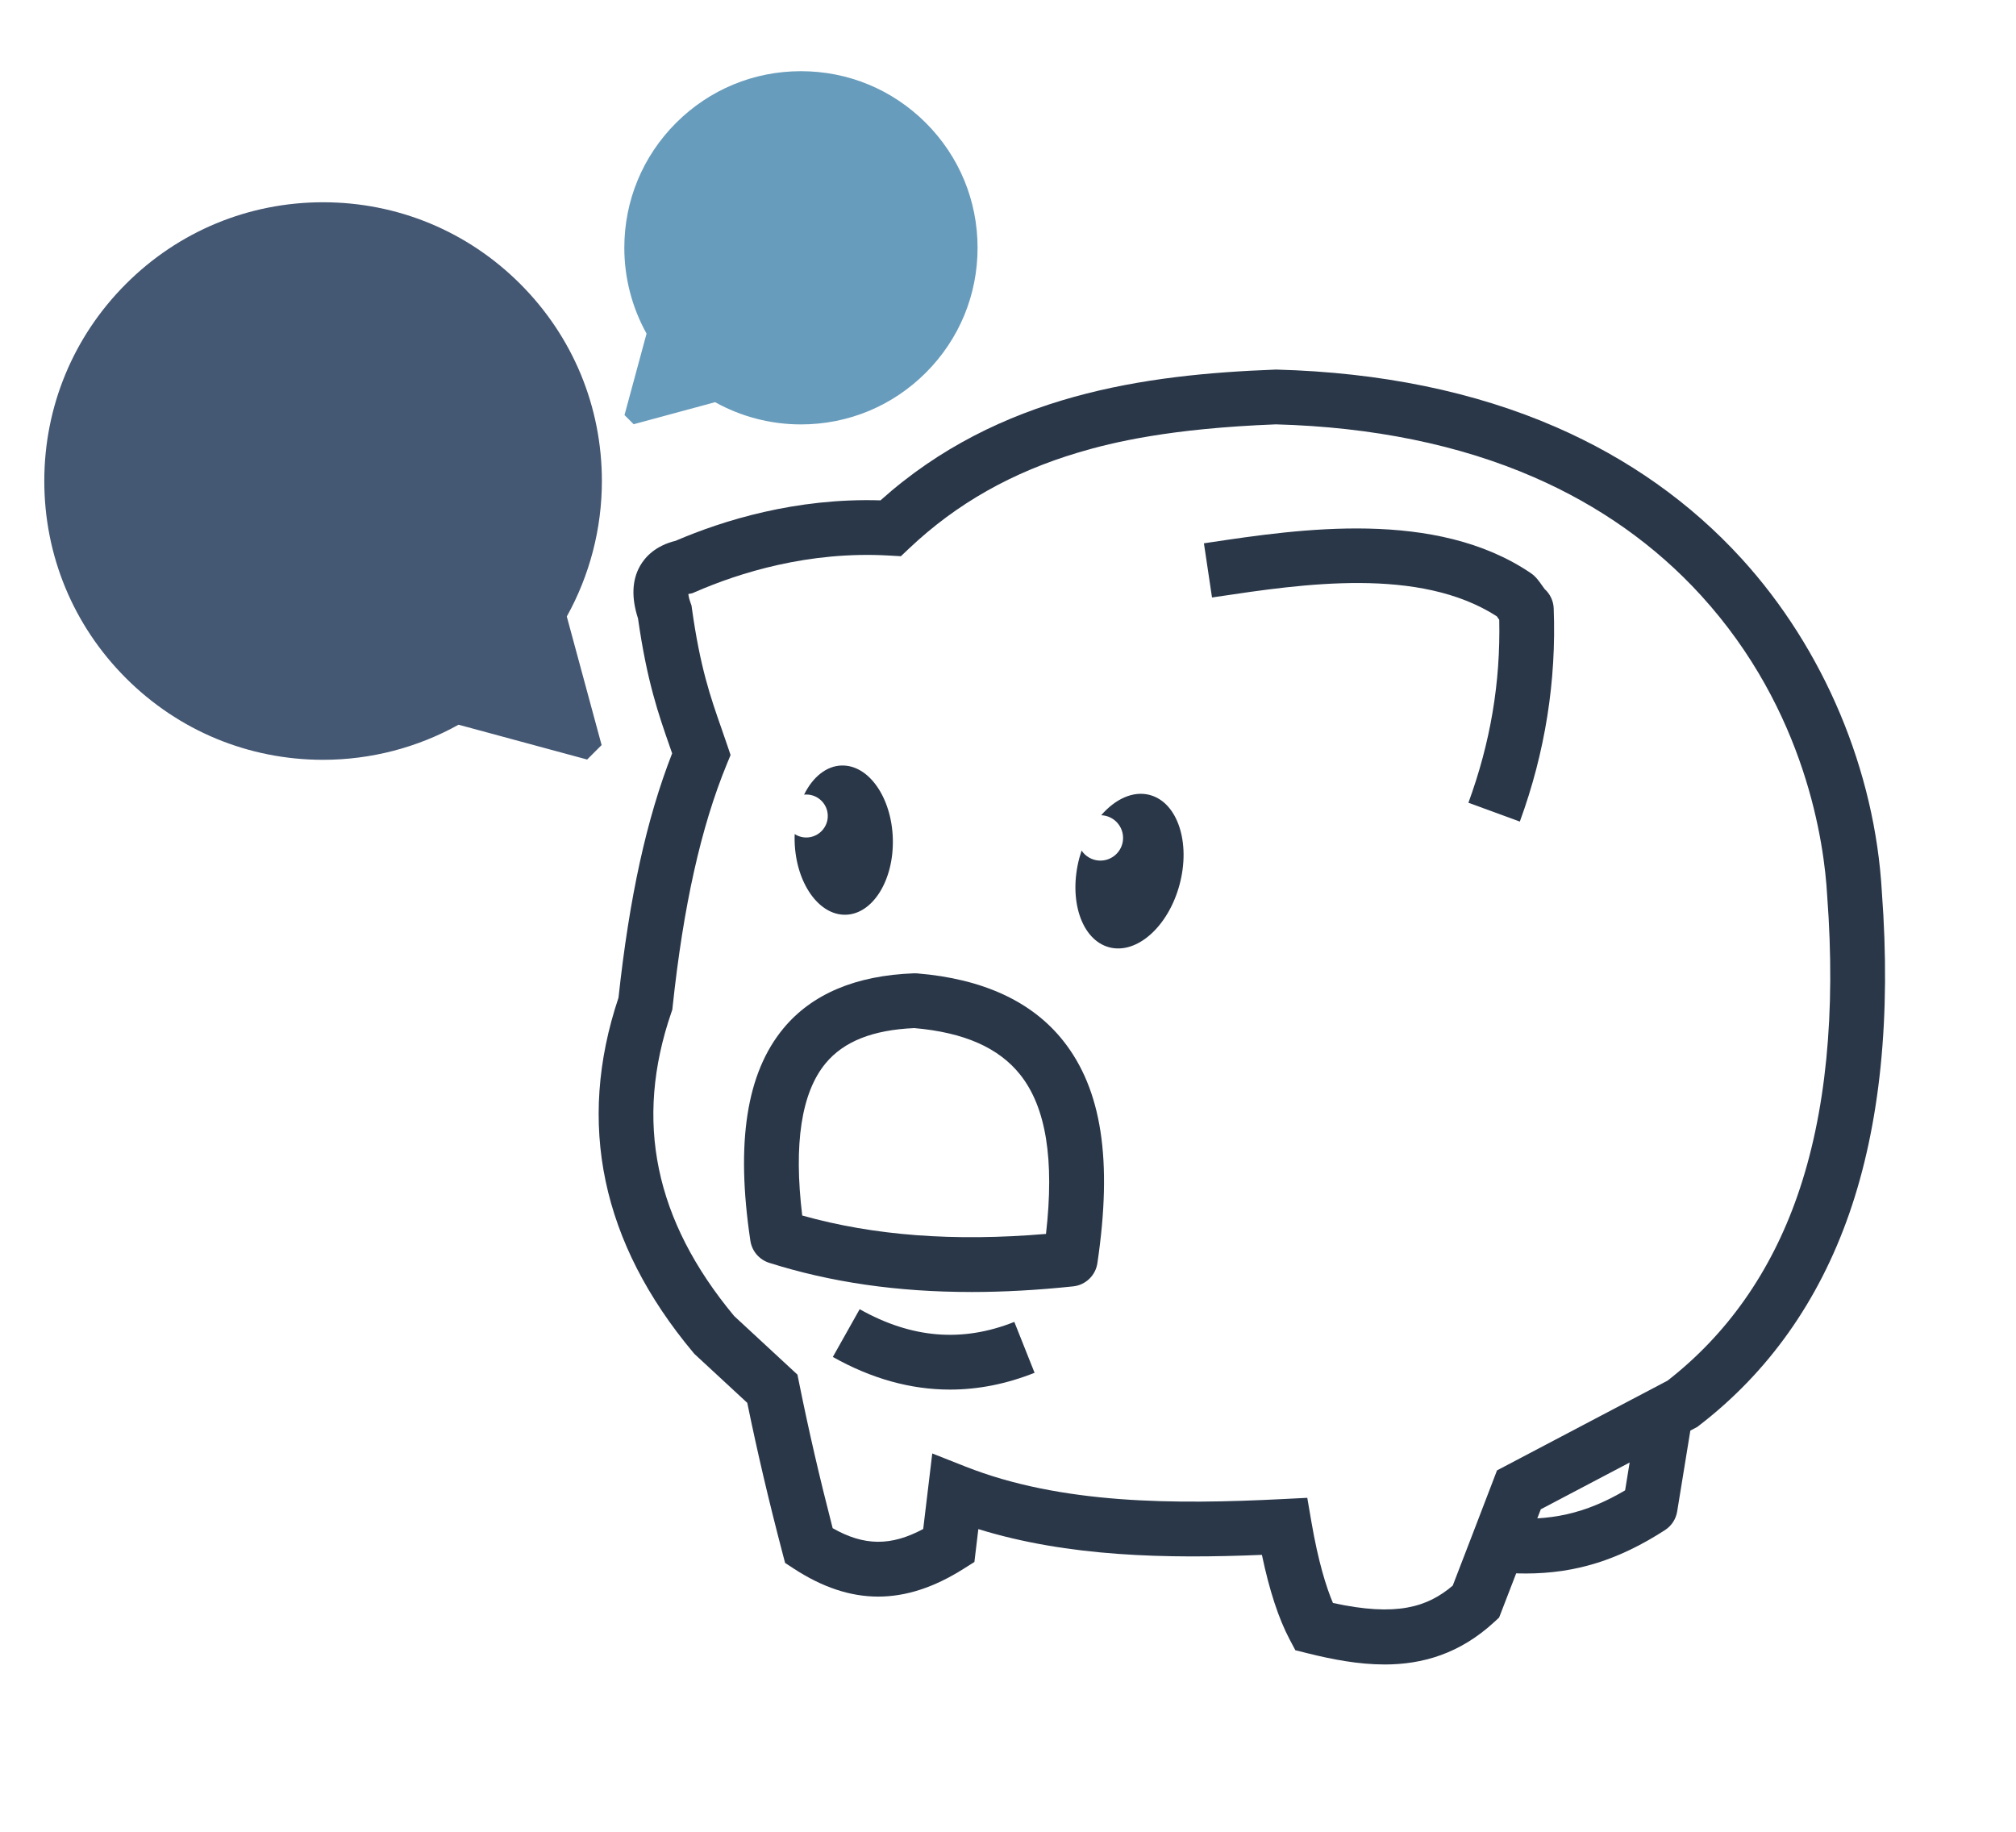 <?xml version="1.0" encoding="UTF-8"?> <svg xmlns="http://www.w3.org/2000/svg" id="Layer_1" viewBox="0 0 1104.07 1003.21"><defs><style>.cls-1{fill:#445773;}.cls-2{fill:#689cbc;}.cls-3{fill:#2a3749;}</style></defs><path class="cls-3" d="M758.21,911.62c-14.15,0-28.38-2.7-42.32-6.18l-6.49-1.62-3.13-5.91c-6.03-11.38-11.12-26.93-15.18-46.32-52.22,2.17-106.15,1.1-155.3-14.11l-2.16,18.01-6.04,3.81c-32.11,20.24-61.59,20.2-92.78-.12l-4.85-3.16-1.47-5.6c-7.57-28.9-13.72-55.12-19.25-82.09l-28.97-26.82-.61-.73c-50.27-60.06-64.04-125.43-40.94-194.33,5.98-55.17,15.36-97.94,29.38-133.84-.45-1.29-.89-2.57-1.34-3.85-6.12-17.53-12.46-35.65-17.35-70.03-3.68-11.31-3.31-20.98,1.1-28.76,2.75-4.84,8.34-11.05,19.49-13.78,26.02-11.17,65.83-23.56,112.21-22.15,64.94-58.23,145.42-68.93,215.91-71.6l.48-.02h.48c57.06,1.52,108.53,12.1,153,31.47,39.62,17.26,73.83,41.5,101.7,72.06,45.09,49.45,73.09,116.03,76.83,182.67,5.09,68.22-.94,127.49-17.91,176.18-16.67,47.82-44.32,86.82-82.17,115.94l-1.02.79-85.69,45.1c-7.11,18.56-15.51,40.44-21.57,56.05l-1.26,3.24-2.55,2.36c-19.04,17.57-39.53,23.35-60.23,23.35ZM729.99,877.94c34.96,7.64,51.8,2.21,65.6-9.5,6.52-16.83,15.23-39.55,22.23-57.83l2.02-5.28,93.39-49.15c32.64-25.42,56.57-59.48,71.13-101.26,15.62-44.81,21.11-100.06,16.31-164.21l-.02-.29c-1.58-28.35-11.46-101.11-69.05-164.27-25-27.42-55.79-49.21-91.51-64.77-40.8-17.77-88.34-27.51-141.33-28.96-57.98,2.23-89.36,9.81-107.93,15.33-36.52,10.84-66.87,28-92.76,52.45l-4.7,4.44-6.46-.37c-44.04-2.55-82.09,9.46-106.26,19.99l-1.45.63-1.55.32c-.26.05-.5.11-.7.16.12.99.44,2.58,1.26,4.89l.5,1.42.21,1.5c4.51,32.35,10.17,48.54,16.16,65.68,1.08,3.09,2.16,6.18,3.23,9.36l1.79,5.31-2.13,5.18c-14.04,34.15-23.72,77.51-29.59,132.57l-.18,1.68-.55,1.6c-20.4,59.43-9.14,113.81,34.42,166.23l34.66,32.09.96,4.75c5.3,26.26,11.16,51.62,18.32,79.35,17.2,9.78,31.89,9.93,49.59.45l4.96-41.38,18.09,7.15c52.52,20.75,114.67,20.83,174,17.82l13.29-.67,2.25,13.12c3.77,21.95,8.15,35.84,11.8,44.47Z"></path><path class="cls-3" d="M835.39,861.79c-4.64,0-9.39-.21-14.28-.62l2.52-29.89c25.1,2.12,44.76-2.26,66.37-15.03l7.15-43.92,29.61,4.82-8.25,50.67c-.68,4.19-3.1,7.89-6.67,10.19-25.32,16.36-48.86,23.79-76.45,23.79Z"></path><path class="cls-3" d="M531.88,707.62c-40.41,0-76.94-5.3-110.63-15.98-5.46-1.73-9.45-6.41-10.3-12.07-8.08-53.85-2.14-91.92,18.14-116.38,15.6-18.81,39.62-28.94,71.41-30.11.6-.02,1.19,0,1.78.04,35.98,2.96,62.89,15.37,79.97,36.89,21.15,26.64,27.1,65.35,18.74,121.81-1,6.77-6.46,12-13.26,12.72-19.44,2.06-38.03,3.09-55.86,3.09ZM439.34,665.73c39.28,11.04,83.17,14.35,133.5,10.08,4.67-40.8.03-69.38-14.09-87.17-11.76-14.81-30.74-23.18-58.03-25.56-22.73.99-38.62,7.29-48.54,19.25-13.29,16.02-17.6,44.05-12.84,83.4Z"></path><path class="cls-3" d="M832.35,449.98l-28.17-10.32c12.07-32.95,17.61-65.78,16.89-100.21-.31-.43-.61-.87-.93-1.31-.13-.18-.27-.39-.42-.6-42.4-27.27-106.24-17.73-153.02-10.74l-2.94.44-4.43-29.67,2.93-.44c49.38-7.38,124.01-18.54,176.08,16.76,2.69,1.83,4.29,4.09,6.31,6.95.35.5.87,1.23,1.26,1.76,2.96,2.66,4.82,6.45,4.98,10.6,1.53,39.71-4.71,79-18.55,116.77ZM840.6,319.53s0,0,0,0c0,0,0,0,0,0ZM840.58,319.53s0,0,0,0c0,0,0,0,0,0Z"></path><path class="cls-3" d="M520.27,761.07c-21.52,0-42.98-5.96-64.17-17.87l14.7-26.15c28.49,16.01,56.2,18.29,84.7,6.95l11.09,27.87c-15.42,6.14-30.89,9.2-46.32,9.2Z"></path><path class="cls-3" d="M460.94,419.26c-8.5.24-15.91,6.45-20.58,15.96,6.43-.67,12.2,3.98,12.91,10.41s-3.95,12.27-10.41,12.99c-2.79.31-5.46-.39-7.65-1.8-.05,1.34-.06,2.69-.02,4.06.63,22.57,13.17,40.53,28.02,40.12s26.38-19.04,25.75-41.61c-.63-22.57-13.17-40.53-28.02-40.12Z"></path><path class="cls-3" d="M629.73,435.41c-9.07-2.43-18.9,2.12-26.66,11.1.08,0,.16,0,.24,0,6.85.38,12.1,6.24,11.73,13.09s-6.24,12.1-13.09,11.73c-4.04-.22-7.52-2.36-9.62-5.48-.43,1.28-.83,2.59-1.19,3.93-6.16,23.03,1.13,44.98,16.28,49.04,15.15,4.05,32.43-11.33,38.58-34.36,6.16-23.03-1.13-44.98-16.28-49.04Z"></path><path class="cls-1" d="M68.98,155.5c28.84-28.84,67.18-44.72,107.96-44.72s79.12,15.88,107.96,44.72c28.84,28.84,44.72,67.18,44.72,107.96,0,26.02-6.64,51.59-19.22,74.19l19.07,70.42-7.92,7.92-70.42-19.07c-22.61,12.59-48.17,19.22-74.19,19.22-40.78,0-79.12-15.88-107.96-44.72-28.84-28.84-44.72-67.18-44.72-107.96,0-40.78,15.88-79.12,44.72-107.96Z"></path><path class="cls-2" d="M535.37,135.72c0,25.84-10.06,50.13-28.33,68.4-18.27,18.27-42.56,28.33-68.4,28.33-16.48,0-32.68-4.2-47-12.18l-44.61,12.08-5.02-5.02,12.08-44.61c-7.97-14.32-12.18-30.52-12.18-47,0-25.84,10.06-50.13,28.33-68.4,18.27-18.27,42.56-28.33,68.4-28.33,25.84,0,50.13,10.06,68.4,28.33,18.27,18.27,28.33,42.56,28.33,68.4Z"></path></svg> 
